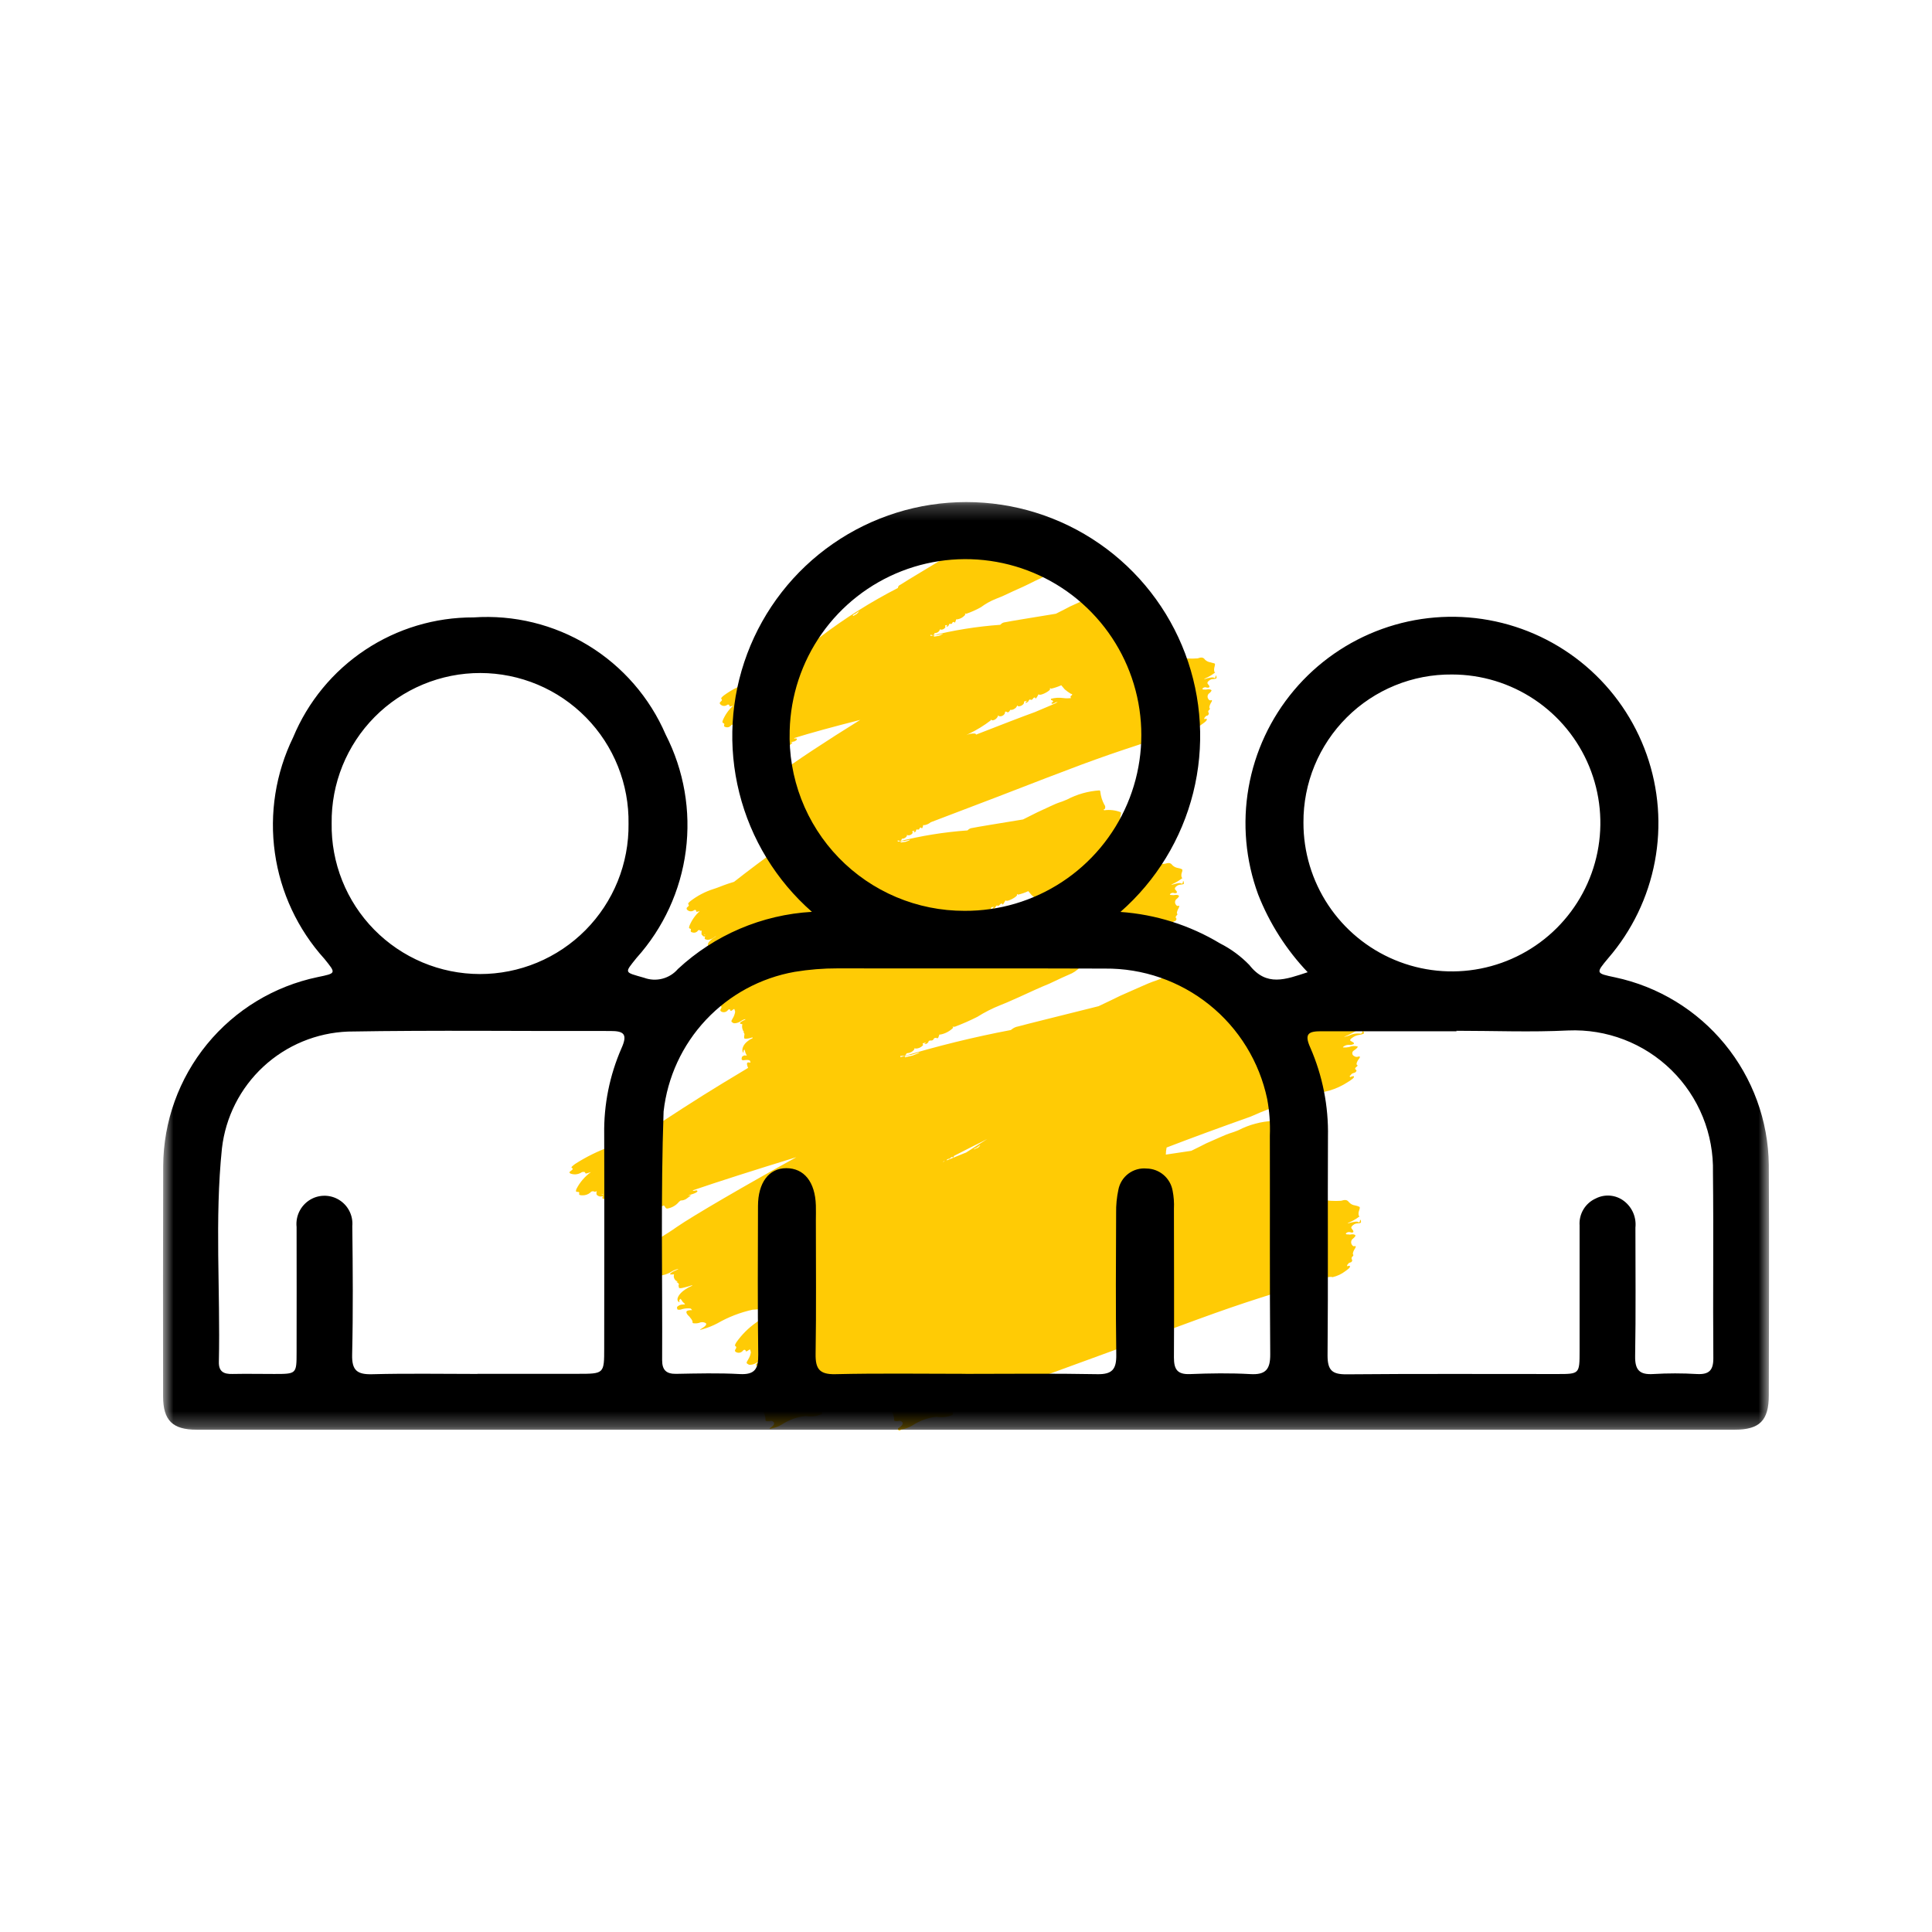 <svg width="128" height="128" viewBox="0 0 128 128" fill="none" xmlns="http://www.w3.org/2000/svg">
<path d="M59.5 94.631L59.64 94.533C59.816 94.406 59.833 94.286 59.781 94.222C59.748 94.181 59.704 94.153 59.653 94.14C59.602 94.127 59.549 94.131 59.5 94.151C59.346 94.164 59.281 94.151 59.252 94.122C59.223 94.093 59.223 94.087 59.238 94.031C59.231 93.889 59.197 93.751 59.138 93.622C59.04 93.429 58.999 93.247 59.076 93.191C59.127 93.176 59.18 93.176 59.231 93.191H59.295L59.252 93.064C59.196 93 59.035 93.008 58.88 93.021C58.782 93.035 58.717 93.021 58.686 92.993C58.655 92.963 58.657 92.958 58.673 92.902C58.65 92.811 58.687 92.782 58.722 92.761C58.791 92.705 58.828 92.684 58.891 92.689L59.018 92.703C59.054 92.682 59.016 92.647 58.995 92.612C58.95 92.534 58.922 92.448 58.91 92.359C58.892 92.333 58.886 92.3 58.889 92.269L58.854 92.297C58.841 92.308 58.829 92.321 58.822 92.335C58.814 92.35 58.811 92.366 58.81 92.382C58.797 92.438 58.826 92.473 58.79 92.502C58.627 92.297 58.818 91.904 59.135 91.67L59.276 91.572L59.429 91.491C58.788 91.722 58.27 91.907 57.922 92.023C55.181 92.989 54.483 93.228 54.342 93.328L54.42 93.427C54.448 93.461 54.467 93.502 54.472 93.546C54.478 93.59 54.47 93.634 54.45 93.674L54.412 93.703C54.086 93.832 53.731 93.869 53.385 93.809C52.811 93.873 52.261 94.072 51.779 94.388C51.58 94.507 51.362 94.59 51.136 94.635C51.045 94.656 51.01 94.678 50.981 94.635L51.121 94.537C51.296 94.409 51.314 94.29 51.262 94.226C51.23 94.185 51.186 94.156 51.136 94.143C51.086 94.13 51.034 94.134 50.987 94.155C50.825 94.168 50.761 94.155 50.732 94.126C50.703 94.097 50.709 94.091 50.717 94.035C50.71 93.893 50.676 93.754 50.617 93.626C50.519 93.433 50.484 93.251 50.555 93.195C50.608 93.18 50.664 93.18 50.717 93.195H50.774L50.732 93.068C50.676 93.004 50.521 93.012 50.359 93.025C50.261 93.039 50.197 93.025 50.176 92.996C50.155 92.967 50.146 92.962 50.154 92.906C50.13 92.815 50.168 92.786 50.203 92.765C50.224 92.741 50.25 92.722 50.28 92.71C50.309 92.698 50.34 92.692 50.372 92.693L50.498 92.707C50.535 92.686 50.497 92.651 50.476 92.616C50.434 92.537 50.405 92.451 50.391 92.363C50.373 92.336 50.366 92.304 50.37 92.272L50.334 92.301C50.322 92.311 50.31 92.324 50.302 92.339C50.295 92.354 50.291 92.37 50.291 92.386C50.291 92.442 50.315 92.477 50.27 92.506C50.116 92.301 50.299 91.907 50.615 91.674L50.757 91.576L50.94 91.477V91.448L50.7 91.504C50.507 91.539 50.413 91.56 50.363 91.491C50.366 91.441 50.361 91.39 50.348 91.342C50.366 91.309 50.376 91.273 50.376 91.236C50.376 91.198 50.366 91.162 50.348 91.13L50.291 91.058L50.348 91.016C50.307 90.995 50.275 90.96 50.257 90.917C50.206 90.779 50.199 90.628 50.24 90.487C50.227 90.487 50.241 90.487 50.219 90.487C50.156 90.487 50.094 90.473 50.072 90.436C50.077 90.413 50.087 90.392 50.101 90.372C50.114 90.353 50.13 90.337 50.15 90.325C50.243 90.266 50.343 90.216 50.446 90.176C50.448 90.165 50.452 90.155 50.459 90.147C50.418 90.126 50.267 90.197 50.087 90.309C49.95 90.392 49.79 90.431 49.629 90.421C49.425 90.309 49.424 90.309 49.565 90.076C49.659 89.93 49.721 89.767 49.748 89.597C49.713 89.477 49.701 89.413 49.701 89.413C49.66 89.392 49.639 89.427 49.546 89.485C49.454 89.543 49.453 89.541 49.42 89.52C49.414 89.517 49.409 89.513 49.405 89.509C49.401 89.504 49.398 89.499 49.396 89.493C49.394 89.487 49.393 89.48 49.394 89.474C49.394 89.467 49.396 89.461 49.399 89.456L49.356 89.435C49.316 89.413 49.252 89.435 49.203 89.506C49.151 89.565 49.078 89.605 49 89.619C48.922 89.633 48.842 89.62 48.772 89.583C48.754 89.578 48.738 89.567 48.724 89.554C48.711 89.54 48.701 89.523 48.696 89.505C48.691 89.487 48.692 89.467 48.696 89.449C48.701 89.431 48.712 89.414 48.724 89.4C48.773 89.323 48.815 89.245 48.738 89.195C48.66 89.145 48.7 89.076 48.792 88.921C49.144 88.424 49.579 87.989 50.076 87.637C50.159 87.581 50.45 87.377 50.676 87.186C51.189 86.784 52.453 85.954 53.916 85.039C51.986 85.782 51.382 86.02 51.234 86.114L51.366 86.186C51.388 86.193 51.408 86.205 51.424 86.222C51.44 86.238 51.453 86.258 51.46 86.28C51.467 86.301 51.47 86.325 51.468 86.347C51.465 86.37 51.456 86.392 51.443 86.412L51.396 86.433C50.911 86.639 50.392 86.754 49.865 86.771C49.046 86.95 48.26 87.254 47.533 87.672C47.238 87.828 46.928 87.954 46.607 88.047C46.545 88.07 46.481 88.089 46.415 88.103C46.402 88.103 46.393 88.103 46.377 88.089L46.572 87.962C46.819 87.807 46.826 87.693 46.734 87.645C46.668 87.613 46.596 87.597 46.523 87.597C46.449 87.597 46.377 87.613 46.311 87.645C46.186 87.68 46.054 87.687 45.925 87.666C45.883 87.645 45.882 87.645 45.882 87.581C45.882 87.469 45.763 87.342 45.68 87.236C45.502 87.081 45.419 86.919 45.518 86.85C45.593 86.815 45.675 86.798 45.757 86.8H45.855L45.765 86.693C45.571 86.668 45.374 86.683 45.186 86.736C45.097 86.774 44.998 86.784 44.903 86.765C44.863 86.736 44.864 86.736 44.864 86.68C44.827 86.595 44.876 86.568 44.926 86.531C44.996 86.479 45.078 86.445 45.165 86.433L45.359 86.419C45.408 86.39 45.358 86.363 45.316 86.334C45.245 86.277 45.187 86.204 45.146 86.122C45.132 86.115 45.122 86.104 45.114 86.09C45.107 86.076 45.105 86.06 45.107 86.045L45.058 86.079C45.043 86.089 45.03 86.101 45.02 86.116C45.01 86.131 45.004 86.147 45.001 86.164C45.001 86.215 45.042 86.242 45.001 86.276C44.733 86.128 44.953 85.72 45.397 85.431L45.591 85.311L45.859 85.178C45.857 85.168 45.857 85.159 45.859 85.149L45.506 85.255C45.217 85.332 45.075 85.375 44.982 85.327C44.984 85.277 44.972 85.228 44.947 85.186C44.958 85.171 44.966 85.154 44.971 85.136C44.976 85.118 44.976 85.1 44.973 85.081C44.97 85.063 44.963 85.046 44.952 85.03C44.941 85.015 44.927 85.002 44.911 84.993L44.818 84.942L44.903 84.892C44.844 84.888 44.788 84.86 44.749 84.815C44.7 84.765 44.665 84.703 44.649 84.635C44.632 84.567 44.635 84.496 44.656 84.429C44.643 84.429 44.657 84.429 44.628 84.429C44.549 84.444 44.468 84.444 44.389 84.429C44.389 84.429 44.388 84.373 44.494 84.302C44.6 84.23 44.741 84.182 44.916 84.097C44.923 84.087 44.932 84.077 44.941 84.068C44.749 84.112 44.567 84.191 44.404 84.302C44.196 84.413 43.969 84.486 43.734 84.514C43.402 84.464 43.402 84.464 43.587 84.211C43.691 84.069 43.76 83.905 43.789 83.732C43.719 83.626 43.683 83.578 43.683 83.578C43.62 83.564 43.585 83.599 43.457 83.676C43.33 83.753 43.338 83.748 43.265 83.732C43.265 83.732 43.202 83.732 43.235 83.682H43.165C43.123 83.676 43.081 83.682 43.042 83.699C43.004 83.717 42.971 83.745 42.948 83.78C42.859 83.852 42.755 83.904 42.645 83.933C42.534 83.962 42.42 83.968 42.307 83.95C42.182 83.921 42.145 83.873 42.207 83.796C42.269 83.719 42.327 83.62 42.192 83.603C42.057 83.585 42.123 83.496 42.241 83.329C42.742 82.752 43.328 82.255 43.979 81.856C44.105 81.778 44.513 81.524 44.824 81.3C45.903 80.553 49.483 78.474 52.761 76.667C50.025 77.506 47.536 78.302 45.893 78.865L45.936 78.894H46.006C46.055 78.874 46.108 78.864 46.161 78.865C46.161 78.865 46.215 78.9 46.208 78.929C46.187 78.993 46.015 79.078 45.778 79.141C45.711 79.162 45.647 79.191 45.586 79.226L45.802 79.184L45.456 79.437C45.348 79.503 45.222 79.537 45.096 79.535L44.988 79.62C44.791 79.863 44.51 80.024 44.2 80.072C44.129 80.072 44.08 80.008 44.038 79.918C44.015 79.896 44.002 79.888 43.983 79.867C43.812 79.94 43.627 79.976 43.44 79.974C43.01 80.046 42.588 80.166 42.185 80.332C41.536 80.614 41.127 80.719 40.972 80.657C40.924 80.628 40.972 80.537 41.065 80.404C41.105 80.249 41.155 80.151 40.993 80.08C40.945 80.058 40.792 80.045 40.686 80.002L40.531 79.925C40.165 79.755 40.26 79.63 40.746 79.269L41.101 79.076H41.046C40.96 79.121 40.877 79.172 40.799 79.23C40.623 79.33 40.432 79.399 40.233 79.435C39.882 79.435 39.882 79.435 39.938 79.242C39.888 79.265 39.835 79.275 39.781 79.273C39.727 79.271 39.673 79.255 39.627 79.228C39.578 79.199 39.529 79.172 39.521 79.116C39.509 79.048 39.514 78.978 39.536 78.912C39.498 78.942 39.452 78.957 39.404 78.954C39.404 78.954 39.332 78.954 39.347 78.925H39.276C39.242 78.924 39.209 78.932 39.18 78.948C39.15 78.964 39.124 78.987 39.106 79.016C38.951 79.145 38.751 79.208 38.55 79.192C38.409 79.192 38.348 79.149 38.367 79.093C38.386 79.037 38.408 78.966 38.267 78.966C38.126 78.966 38.148 78.902 38.19 78.773C38.417 78.327 38.748 77.942 39.155 77.651C39.101 77.674 39.045 77.693 38.987 77.707C38.831 77.757 38.83 77.757 38.782 77.728C38.782 77.728 38.734 77.707 38.782 77.672L38.725 77.651C38.682 77.638 38.636 77.637 38.592 77.647C38.547 77.657 38.507 77.677 38.473 77.707C38.371 77.761 38.261 77.793 38.147 77.802C38.032 77.81 37.917 77.795 37.809 77.757C37.703 77.707 37.703 77.651 37.809 77.582C37.915 77.512 38.002 77.433 37.901 77.389C37.801 77.344 37.901 77.269 38.094 77.12C38.83 76.647 39.619 76.258 40.443 75.962C40.591 75.919 41.091 75.736 41.493 75.576C41.748 75.47 42.112 75.342 42.55 75.19C44.236 74.055 46.315 72.715 47.872 71.771C48.452 71.418 49.031 71.072 49.565 70.75C49.488 70.588 49.46 70.439 49.524 70.397C49.572 70.382 49.622 70.382 49.671 70.397H49.727L49.686 70.277C49.638 70.213 49.482 70.221 49.331 70.234C49.241 70.255 49.185 70.248 49.156 70.213C49.127 70.178 49.128 70.184 49.136 70.128C49.143 70.072 49.148 70.016 49.183 69.995C49.217 69.974 49.281 69.918 49.337 69.924L49.46 69.937C49.489 69.916 49.458 69.887 49.435 69.852C49.398 69.778 49.371 69.699 49.352 69.618C49.334 69.594 49.327 69.564 49.33 69.534L49.296 69.555C49.276 69.576 49.262 69.603 49.258 69.632C49.258 69.696 49.272 69.717 49.245 69.744C49.088 69.561 49.245 69.188 49.546 68.972L49.678 68.873L49.858 68.783V68.729L49.631 68.792C49.448 68.821 49.355 68.843 49.3 68.779C49.306 68.732 49.306 68.685 49.3 68.638C49.315 68.608 49.322 68.575 49.322 68.541C49.322 68.508 49.315 68.475 49.3 68.445L49.251 68.389L49.3 68.346C49.279 68.341 49.261 68.329 49.247 68.313C49.233 68.297 49.224 68.277 49.222 68.256C49.162 68.13 49.148 67.988 49.184 67.854H49.164C49.112 67.853 49.062 67.836 49.022 67.804C49.032 67.761 49.058 67.723 49.094 67.698C49.182 67.645 49.275 67.598 49.369 67.557C49.385 67.535 49.384 67.528 49.384 67.528C49.348 67.507 49.205 67.57 49.037 67.682C48.91 67.761 48.763 67.8 48.613 67.794C48.42 67.688 48.42 67.688 48.544 67.47C48.628 67.335 48.684 67.184 48.706 67.026C48.669 66.914 48.658 66.856 48.658 66.856C48.616 66.835 48.594 66.87 48.517 66.927C48.44 66.985 48.431 66.978 48.391 66.956C48.386 66.953 48.384 66.949 48.381 66.944C48.379 66.939 48.378 66.934 48.378 66.928C48.378 66.923 48.379 66.918 48.381 66.913C48.384 66.908 48.386 66.904 48.391 66.9L48.344 66.879C48.307 66.858 48.243 66.879 48.202 66.951C48.153 67.005 48.086 67.041 48.014 67.055C47.941 67.069 47.867 67.06 47.801 67.028C47.724 66.985 47.7 66.929 47.744 66.858C47.789 66.787 47.837 66.709 47.759 66.665C47.682 66.621 47.723 66.553 47.808 66.404C48.13 65.938 48.528 65.528 48.985 65.192C49.07 65.136 49.338 64.939 49.541 64.761C50.269 64.182 52.616 62.638 54.78 61.308C53.025 61.752 51.451 62.188 50.395 62.507L50.425 62.541H50.459C50.492 62.535 50.526 62.535 50.559 62.541C50.574 62.563 50.585 62.587 50.589 62.613C50.568 62.677 50.455 62.74 50.306 62.761C50.263 62.776 50.222 62.795 50.182 62.818H50.314L50.089 63.011C50.057 63.035 50.018 63.053 49.978 63.063C49.938 63.073 49.898 63.074 49.858 63.066L49.78 63.123C49.57 63.383 49.393 63.489 49.264 63.46C49.221 63.447 49.192 63.383 49.179 63.285C49.163 63.263 49.158 63.25 49.143 63.229C49.037 63.276 48.918 63.287 48.806 63.258C48.532 63.271 48.262 63.331 48.008 63.433C47.585 63.626 47.33 63.673 47.235 63.574C47.206 63.545 47.235 63.462 47.312 63.341C47.347 63.192 47.382 63.107 47.297 63.009C47.229 62.975 47.164 62.935 47.103 62.889L47.018 62.798C46.808 62.58 46.873 62.46 47.213 62.178L47.437 62.038H47.407C47.358 62.067 47.301 62.109 47.239 62.15C47.132 62.222 47.008 62.263 46.879 62.269C46.661 62.219 46.661 62.219 46.717 62.036C46.618 62.065 46.59 62.036 46.532 61.964C46.512 61.952 46.497 61.934 46.487 61.913C46.477 61.892 46.474 61.868 46.477 61.845C46.472 61.776 46.479 61.706 46.498 61.64C46.489 61.654 46.476 61.664 46.46 61.669C46.445 61.674 46.429 61.674 46.413 61.669C46.413 61.669 46.372 61.655 46.377 61.634L46.336 61.621C46.312 61.614 46.288 61.617 46.266 61.629C46.245 61.641 46.228 61.661 46.221 61.684C46.178 61.733 46.122 61.768 46.059 61.784C45.996 61.8 45.93 61.797 45.868 61.775C45.785 61.754 45.749 61.719 45.763 61.655C45.776 61.592 45.799 61.536 45.714 61.522C45.629 61.509 45.645 61.437 45.68 61.329C45.832 60.96 46.065 60.63 46.362 60.364L46.257 60.393C46.158 60.414 46.157 60.414 46.13 60.393C46.127 60.389 46.125 60.385 46.123 60.38C46.121 60.375 46.119 60.37 46.119 60.365C46.119 60.36 46.121 60.354 46.123 60.35C46.125 60.345 46.127 60.34 46.13 60.337L46.102 60.302C46.073 60.273 46.01 60.273 45.94 60.331C45.876 60.368 45.801 60.384 45.727 60.375C45.653 60.366 45.584 60.333 45.531 60.281C45.517 60.27 45.506 60.255 45.499 60.238C45.492 60.222 45.488 60.204 45.489 60.186C45.491 60.168 45.497 60.15 45.506 60.135C45.516 60.12 45.529 60.107 45.544 60.097C45.608 60.047 45.672 59.991 45.616 59.928C45.56 59.864 45.616 59.808 45.75 59.694C46.209 59.341 46.726 59.071 47.279 58.897C47.371 58.868 47.695 58.756 47.95 58.65C48.118 58.586 48.35 58.509 48.632 58.424C49.576 57.684 50.699 56.837 51.645 56.167C51.623 56.117 51.596 56.034 51.575 55.974C51.557 55.95 51.549 55.919 51.552 55.889L51.517 55.918C51.495 55.938 51.483 55.966 51.481 55.995C51.481 56.045 51.502 56.08 51.466 56.107C51.311 55.924 51.481 55.544 51.784 55.335L51.903 55.237L52.08 55.146V55.117L51.863 55.173C51.67 55.208 51.582 55.229 51.539 55.159C51.537 55.114 51.528 55.07 51.517 55.026C51.535 54.998 51.547 54.964 51.547 54.93C51.547 54.895 51.535 54.862 51.517 54.833L51.469 54.762L51.517 54.733C51.497 54.724 51.479 54.71 51.466 54.693C51.452 54.676 51.443 54.656 51.439 54.634C51.388 54.512 51.379 54.377 51.411 54.248C51.395 54.248 51.411 54.248 51.39 54.235C51.34 54.236 51.29 54.221 51.249 54.192C51.251 54.171 51.259 54.151 51.271 54.134C51.283 54.117 51.3 54.103 51.319 54.094C51.403 54.029 51.498 53.978 51.599 53.945C51.596 53.936 51.596 53.926 51.599 53.916C51.565 53.895 51.417 53.966 51.249 54.071C51.123 54.152 50.975 54.194 50.825 54.19C50.632 54.084 50.631 54.084 50.762 53.866C50.841 53.726 50.894 53.573 50.917 53.414C50.888 53.302 50.868 53.244 50.868 53.244C50.831 53.223 50.812 53.258 50.727 53.316C50.642 53.374 50.643 53.366 50.608 53.345C50.602 53.343 50.598 53.34 50.595 53.335C50.591 53.331 50.588 53.326 50.587 53.32C50.586 53.315 50.586 53.309 50.587 53.304C50.589 53.298 50.591 53.293 50.595 53.289L50.551 53.267C50.511 53.246 50.46 53.267 50.404 53.339C50.355 53.395 50.29 53.433 50.218 53.447C50.145 53.461 50.069 53.45 50.003 53.416C49.925 53.374 49.904 53.318 49.948 53.246C49.992 53.175 50.038 53.098 49.961 53.053C49.884 53.009 49.927 52.941 50.01 52.793C50.335 52.328 50.732 51.919 51.187 51.58C51.272 51.53 51.539 51.333 51.765 51.158C52.476 50.578 54.831 49.034 56.989 47.696C55.233 48.14 53.662 48.571 52.606 48.901L52.634 48.93H52.67C52.703 48.922 52.737 48.922 52.77 48.93C52.779 48.939 52.786 48.95 52.791 48.963C52.796 48.975 52.799 48.988 52.798 49.001C52.764 49.042 52.723 49.075 52.676 49.1C52.629 49.124 52.576 49.138 52.523 49.142C52.474 49.153 52.428 49.174 52.389 49.206L52.523 49.192L52.297 49.397C52.263 49.42 52.226 49.435 52.186 49.443C52.146 49.45 52.105 49.449 52.065 49.439C52.044 49.465 52.02 49.489 51.993 49.511C51.775 49.764 51.608 49.878 51.473 49.843C51.431 49.829 51.417 49.766 51.388 49.667C51.388 49.657 51.384 49.647 51.379 49.639C51.374 49.63 51.367 49.623 51.358 49.617C51.248 49.662 51.127 49.669 51.013 49.638C50.743 49.656 50.477 49.714 50.223 49.808C49.798 50.001 49.541 50.055 49.452 49.963C49.417 49.928 49.452 49.843 49.524 49.723C49.595 49.603 49.599 49.49 49.507 49.399C49.478 49.364 49.382 49.328 49.324 49.272L49.232 49.181C49.021 48.963 49.092 48.843 49.424 48.561L49.656 48.42H49.62C49.563 48.454 49.509 48.491 49.458 48.532C49.352 48.61 49.223 48.652 49.092 48.652C48.882 48.596 48.882 48.596 48.93 48.426C48.896 48.441 48.858 48.443 48.822 48.431C48.787 48.419 48.756 48.395 48.738 48.362C48.709 48.328 48.673 48.298 48.681 48.243C48.678 48.174 48.685 48.105 48.702 48.038C48.691 48.049 48.679 48.057 48.664 48.062C48.65 48.067 48.633 48.069 48.617 48.067C48.617 48.067 48.577 48.053 48.583 48.017H48.54C48.517 48.01 48.493 48.012 48.472 48.023C48.451 48.033 48.435 48.051 48.427 48.073C48.385 48.123 48.328 48.159 48.264 48.177C48.201 48.194 48.134 48.192 48.072 48.171C47.989 48.15 47.953 48.107 47.974 48.051C47.995 47.995 48.004 47.94 47.927 47.91C47.85 47.882 47.849 47.833 47.889 47.718C48.045 47.35 48.279 47.021 48.574 46.752C48.545 46.752 48.517 46.773 48.459 46.787C48.36 46.816 48.361 46.816 48.334 46.787C48.33 46.784 48.327 46.779 48.325 46.774C48.323 46.77 48.321 46.764 48.321 46.759C48.321 46.754 48.323 46.748 48.325 46.744C48.327 46.739 48.33 46.734 48.334 46.731L48.298 46.702C48.27 46.667 48.206 46.667 48.144 46.723C48.08 46.761 48.005 46.776 47.931 46.767C47.857 46.758 47.788 46.725 47.735 46.673C47.72 46.664 47.708 46.651 47.699 46.636C47.69 46.62 47.686 46.603 47.686 46.585C47.686 46.568 47.69 46.55 47.699 46.535C47.708 46.519 47.72 46.507 47.735 46.497C47.798 46.441 47.868 46.386 47.806 46.322C47.745 46.258 47.807 46.202 47.94 46.088C48.404 45.741 48.92 45.47 49.469 45.285C49.699 45.22 49.925 45.142 50.146 45.051C50.367 44.962 50.595 44.884 50.825 44.818C51.946 43.938 53.334 42.907 54.35 42.196C55.965 40.965 57.685 39.879 59.493 38.953V38.919C59.501 38.878 59.52 38.841 59.547 38.81C59.575 38.779 59.609 38.756 59.647 38.743C59.945 38.538 62.544 36.994 63.386 36.467C63.894 36.193 64.388 35.917 64.492 35.888C64.659 35.825 64.821 35.752 64.979 35.669C65.532 35.333 66.147 35.112 66.789 35.021C66.806 35.023 66.823 35.029 66.838 35.039C66.852 35.048 66.865 35.062 66.873 35.077C67.003 35.309 67.179 35.513 67.39 35.675C67.433 35.694 67.468 35.726 67.49 35.767C67.512 35.808 67.518 35.855 67.511 35.901L67.454 35.915C67.454 35.949 67.525 36 67.703 36.042C67.998 36.127 68.223 36.31 68.159 36.515C68.144 36.571 68.138 36.6 68.221 36.621L68.35 36.656C68.395 36.642 68.442 36.642 68.487 36.656C68.524 36.669 68.572 36.685 68.566 36.712C68.626 36.855 68.712 36.986 68.819 37.098C68.895 37.228 69.017 37.325 69.16 37.372L69.245 37.401C69.293 37.38 69.293 37.38 69.335 37.401C69.362 37.41 69.386 37.425 69.405 37.446C69.424 37.467 69.436 37.493 69.441 37.521C69.441 37.55 69.464 37.619 69.441 37.675L69.428 37.731L69.364 37.752H69.471C69.514 37.766 69.513 37.766 69.499 37.795C69.396 37.993 69.236 38.158 69.041 38.268C68.823 38.366 68.393 38.571 68.076 38.733C67.76 38.895 67.152 39.148 66.779 39.332C66.518 39.461 66.249 39.576 65.976 39.677C65.622 39.819 65.288 40.005 64.983 40.233C64.674 40.405 64.351 40.55 64.017 40.664L63.932 40.642L63.955 40.72C63.888 40.806 63.804 40.879 63.708 40.933C63.612 40.988 63.506 41.023 63.397 41.036L63.358 41.023L63.314 41.142C63.293 41.198 63.285 41.254 63.237 41.248L63.209 41.206C63.16 41.206 63.101 41.206 63.094 41.27C63.087 41.293 63.071 41.312 63.05 41.324C63.029 41.336 63.006 41.339 62.982 41.334C62.897 41.32 62.881 41.334 62.867 41.405L62.852 41.426C62.852 41.461 62.796 41.476 62.79 41.511H62.69L62.767 41.413H62.72C62.664 41.434 62.628 41.413 62.613 41.455L62.636 41.553C62.605 41.611 62.556 41.657 62.498 41.686C62.44 41.715 62.373 41.725 62.309 41.716L62.275 41.681L62.247 41.766C62.218 41.818 62.175 41.861 62.125 41.892C62.074 41.923 62.016 41.94 61.957 41.942C61.922 41.928 61.908 41.955 61.895 42.013C61.891 42.026 61.887 42.037 61.88 42.048C61.872 42.058 61.86 42.067 61.849 42.074C61.838 42.08 61.826 42.084 61.813 42.086C61.801 42.088 61.788 42.088 61.776 42.084L61.74 42.071C61.69 42.071 61.656 42.05 61.633 42.071L61.655 42.135C63.167 41.754 64.711 41.506 66.266 41.395L66.302 41.366C66.376 41.283 66.48 41.233 66.591 41.225C66.878 41.162 68.494 40.901 69.954 40.662C70.34 40.469 70.657 40.308 70.889 40.183C71.524 39.893 72.157 39.604 72.278 39.563C72.481 39.505 72.68 39.432 72.872 39.345C73.537 38.992 74.27 38.786 75.021 38.739C75.058 38.76 75.057 38.76 75.068 38.816C75.097 39.117 75.188 39.407 75.338 39.669C75.373 39.713 75.394 39.766 75.398 39.821C75.402 39.877 75.39 39.932 75.361 39.98L75.304 39.994C75.289 40.007 75.304 40.036 75.325 40.05C75.694 40.007 76.07 40.053 76.418 40.183C76.447 40.212 76.447 40.212 76.447 40.268C76.369 40.56 76.355 40.865 76.405 41.164C76.425 41.215 76.428 41.271 76.415 41.324C76.401 41.377 76.37 41.424 76.328 41.459H76.264C76.229 41.494 76.263 41.586 76.377 41.706C76.438 41.762 76.485 41.831 76.514 41.908C76.544 41.985 76.554 42.068 76.546 42.15C76.56 42.15 76.569 42.15 76.584 42.164C76.6 42.177 76.641 42.241 76.641 42.333C76.612 42.376 76.612 42.467 76.569 42.538L76.528 42.609L76.463 42.631H76.563C76.606 42.652 76.605 42.652 76.586 42.681L76.563 42.702C76.579 42.709 76.586 42.716 76.586 42.723C76.621 42.758 76.647 42.779 76.614 42.814C76.563 42.959 76.537 43.112 76.537 43.266C77.052 43.334 77.562 43.431 78.066 43.555C78.487 43.63 78.916 43.652 79.342 43.619C79.589 43.534 79.702 43.548 79.808 43.669L79.834 43.704C79.932 43.8 80.06 43.862 80.196 43.88C80.337 43.93 80.458 43.936 80.485 43.971C80.512 44.005 80.486 44.111 80.449 44.245C80.431 44.328 80.431 44.414 80.449 44.498L80.505 44.553L80.436 44.609C80.247 44.747 80.043 44.862 79.829 44.955L79.766 45.005L79.978 44.941C80.194 44.886 80.38 44.851 80.428 44.907C80.431 44.911 80.435 44.914 80.439 44.916C80.444 44.919 80.451 44.92 80.456 44.92C80.462 44.92 80.467 44.919 80.471 44.916C80.476 44.914 80.479 44.911 80.483 44.907C80.517 44.893 80.553 44.864 80.524 44.83C80.561 44.808 80.523 44.779 80.566 44.752L80.588 44.787V44.837C80.601 44.854 80.606 44.875 80.603 44.896C80.601 44.917 80.591 44.936 80.575 44.949C80.546 44.978 80.481 44.97 80.381 44.992C80.28 44.987 80.183 45.023 80.108 45.09C79.999 45.167 79.967 45.245 80.015 45.303L80.093 45.401C80.141 45.465 80.135 45.513 80.108 45.542C80.059 45.565 80.003 45.57 79.951 45.555C79.913 45.538 79.871 45.531 79.829 45.534C79.787 45.538 79.746 45.553 79.712 45.577C79.683 45.606 79.649 45.627 79.674 45.661C79.699 45.696 79.788 45.675 79.908 45.683C80.091 45.654 80.204 45.669 80.262 45.725C80.283 45.76 80.212 45.866 80.083 45.959C80.036 46.006 80.01 46.068 80.006 46.134C80.002 46.2 80.021 46.266 80.062 46.318C80.111 46.382 80.139 46.416 80.232 46.395C80.235 46.391 80.24 46.387 80.245 46.385C80.25 46.382 80.255 46.381 80.26 46.381C80.266 46.381 80.27 46.382 80.275 46.385C80.28 46.387 80.285 46.391 80.289 46.395C80.317 46.424 80.273 46.507 80.204 46.608C80.126 46.762 80.111 46.876 80.134 46.91L80.16 46.94C80.157 46.971 80.146 47 80.126 47.024C80.109 47.032 80.092 47.043 80.079 47.058C80.067 47.072 80.058 47.089 80.053 47.108C80.048 47.126 80.046 47.146 80.049 47.165C80.052 47.184 80.059 47.202 80.07 47.218C80.118 47.273 80.071 47.351 80.015 47.401C79.974 47.41 79.933 47.424 79.895 47.443C79.86 47.472 79.818 47.55 79.789 47.571C79.784 47.6 79.789 47.63 79.804 47.656L79.838 47.635C79.867 47.621 79.901 47.617 79.932 47.621L79.953 47.65C79.976 47.735 79.846 47.833 79.676 47.953C79.444 48.136 79.177 48.268 78.89 48.339C78.664 48.254 78.043 48.467 75.561 49.304C72.394 50.341 71.358 50.756 65.987 52.829C64.536 53.38 62.991 53.972 61.659 54.478C61.534 54.585 61.38 54.653 61.216 54.671L61.167 54.657L61.139 54.769C61.117 54.825 61.111 54.889 61.061 54.876L61.033 54.833C60.977 54.82 60.926 54.833 60.92 54.897C60.913 54.92 60.898 54.94 60.877 54.952C60.855 54.963 60.83 54.967 60.807 54.961C60.706 54.939 60.706 54.961 60.686 55.024V55.059C60.686 55.088 60.633 55.102 60.626 55.13H60.524L60.603 55.024L60.554 55.045C60.498 55.059 60.462 55.045 60.441 55.08L60.471 55.179C60.439 55.236 60.389 55.283 60.33 55.312C60.27 55.341 60.203 55.351 60.138 55.341L60.096 55.298L60.083 55.383C60.054 55.435 60.012 55.479 59.962 55.511C59.912 55.543 59.854 55.562 59.794 55.567C59.744 55.553 59.744 55.58 59.723 55.644C59.719 55.655 59.714 55.666 59.706 55.675C59.698 55.684 59.69 55.691 59.679 55.697C59.669 55.702 59.656 55.705 59.644 55.706C59.632 55.706 59.621 55.704 59.61 55.7H59.574C59.524 55.686 59.474 55.671 59.468 55.7L59.489 55.764C61 55.377 62.544 55.127 64.1 55.017L64.129 54.988C64.208 54.91 64.313 54.862 64.424 54.854C64.706 54.791 66.327 54.53 67.778 54.291C68.164 54.098 68.491 53.932 68.723 53.818C69.358 53.522 69.993 53.225 70.114 53.19C70.236 53.156 70.5 53.057 70.693 52.972C71.359 52.621 72.09 52.414 72.842 52.366C72.882 52.38 72.883 52.38 72.898 52.443C72.929 52.744 73.017 53.036 73.159 53.302C73.196 53.343 73.219 53.394 73.225 53.449C73.23 53.504 73.218 53.559 73.189 53.605L73.125 53.619C73.125 53.619 73.124 53.654 73.153 53.683C73.522 53.632 73.899 53.675 74.246 53.81C74.275 53.839 74.275 53.839 74.267 53.901C74.193 54.191 74.18 54.493 74.228 54.789C74.249 54.839 74.254 54.895 74.241 54.948C74.228 55.002 74.198 55.049 74.156 55.084H74.094C74.057 55.105 74.093 55.196 74.205 55.324C74.263 55.379 74.309 55.447 74.339 55.523C74.368 55.598 74.38 55.679 74.375 55.76C74.388 55.762 74.401 55.767 74.412 55.773C74.447 55.794 74.469 55.858 74.461 55.949C74.445 56.016 74.422 56.08 74.392 56.142L74.348 56.227L74.292 56.24H74.394C74.434 56.262 74.434 56.262 74.407 56.296C74.38 56.331 74.407 56.31 74.394 56.318L74.414 56.339C74.443 56.368 74.475 56.403 74.442 56.43C74.39 56.575 74.362 56.727 74.358 56.881C74.937 56.972 75.541 57.074 75.902 57.171C76.32 57.248 76.747 57.267 77.17 57.227C77.425 57.15 77.537 57.163 77.644 57.283L77.664 57.312C77.762 57.413 77.891 57.481 78.03 57.505C78.128 57.519 78.222 57.547 78.311 57.59C78.367 57.654 78.325 57.731 78.283 57.864C78.262 57.945 78.262 58.03 78.283 58.111L78.332 58.182L78.269 58.225C78.082 58.366 77.877 58.484 77.662 58.578L77.595 58.628L77.811 58.572C78.029 58.509 78.214 58.474 78.262 58.538C78.27 58.544 78.28 58.548 78.29 58.548C78.3 58.548 78.311 58.544 78.319 58.538C78.355 58.509 78.381 58.482 78.358 58.461C78.387 58.431 78.357 58.397 78.394 58.376L78.424 58.404V58.468C78.43 58.476 78.434 58.485 78.437 58.495C78.44 58.504 78.44 58.514 78.439 58.524C78.438 58.534 78.435 58.544 78.43 58.552C78.425 58.561 78.419 58.569 78.411 58.574C78.351 58.591 78.288 58.603 78.226 58.609C78.123 58.611 78.024 58.648 77.945 58.715C77.847 58.787 77.812 58.864 77.86 58.933L77.938 59.024C77.986 59.08 77.98 59.144 77.953 59.157C77.904 59.18 77.848 59.185 77.796 59.171C77.757 59.154 77.714 59.148 77.672 59.153C77.63 59.158 77.591 59.174 77.557 59.2C77.522 59.229 77.496 59.25 77.517 59.277C77.538 59.304 77.637 59.291 77.757 59.306C77.932 59.271 78.051 59.285 78.109 59.349C78.13 59.377 78.061 59.482 77.926 59.582C77.881 59.63 77.854 59.693 77.851 59.759C77.848 59.825 77.869 59.889 77.909 59.941C77.958 60.005 77.988 60.032 78.081 60.018C78.11 59.989 78.136 60.018 78.136 60.018C78.136 60.018 78.12 60.124 78.051 60.231C77.974 60.393 77.958 60.505 77.981 60.526L78.011 60.561C78.006 60.591 77.99 60.618 77.968 60.638C77.904 60.688 77.863 60.771 77.921 60.831C77.979 60.891 77.92 60.972 77.864 61.024C77.82 61.03 77.777 61.045 77.738 61.067C77.709 61.096 77.667 61.173 77.632 61.194C77.628 61.226 77.635 61.258 77.653 61.285L77.691 61.256C77.717 61.238 77.749 61.23 77.781 61.234L77.802 61.269C77.825 61.354 77.691 61.453 77.529 61.572C77.295 61.755 77.026 61.886 76.739 61.959C76.505 61.868 75.892 62.078 73.402 62.924C72.668 63.163 72.051 63.368 71.471 63.572C71.512 63.589 71.55 63.616 71.579 63.65C71.564 63.684 71.615 63.74 71.6 63.812L71.579 63.868L71.494 63.902L71.643 63.868C71.72 63.868 71.719 63.868 71.703 63.902C71.523 64.146 71.29 64.344 71.021 64.482C70.681 64.63 70.018 64.926 69.518 65.173C69.024 65.366 68.101 65.792 67.516 66.061C66.931 66.329 66.359 66.568 66.27 66.597C65.74 66.807 65.231 67.066 64.749 67.37C64.263 67.616 63.764 67.835 63.254 68.026H63.105L63.154 68.09C62.924 68.321 62.629 68.478 62.309 68.541H62.24L62.191 68.669C62.177 68.732 62.157 68.788 62.077 68.788L62.021 68.759C61.944 68.759 61.867 68.781 61.853 68.85C61.836 68.881 61.809 68.905 61.778 68.921C61.746 68.936 61.711 68.941 61.676 68.935C61.535 68.935 61.533 68.97 61.504 69.026V69.061C61.489 69.082 61.404 69.117 61.404 69.151L61.242 69.173L61.357 69.053L61.288 69.082C61.195 69.111 61.133 69.111 61.125 69.145L61.161 69.236C61.099 69.311 61.021 69.371 60.933 69.411C60.845 69.452 60.749 69.472 60.652 69.47L60.596 69.441L60.567 69.539C60.515 69.607 60.448 69.662 60.373 69.703C60.298 69.743 60.215 69.767 60.13 69.773C60.051 69.773 60.051 69.808 60.024 69.864C60.009 69.893 59.985 69.917 59.957 69.933C59.928 69.95 59.895 69.957 59.862 69.954H59.783C59.721 69.954 59.644 69.954 59.644 69.983L59.666 70.039C62.066 69.309 64.503 68.709 66.968 68.242L67.017 68.207C67.143 68.101 67.297 68.03 67.46 68.003C67.911 67.875 70.477 67.242 72.784 66.663C73.363 66.389 73.869 66.147 74.22 65.972C75.201 65.541 76.18 65.097 76.369 65.041C76.558 64.985 76.971 64.816 77.287 64.688C78.355 64.169 79.488 63.799 80.656 63.588C80.72 63.588 80.719 63.588 80.756 63.644C80.844 63.958 81.028 64.237 81.282 64.441C81.311 64.45 81.338 64.467 81.359 64.489C81.38 64.511 81.395 64.538 81.403 64.568C81.41 64.597 81.41 64.628 81.403 64.657C81.395 64.687 81.38 64.714 81.359 64.736L81.269 64.765C81.253 64.787 81.283 64.8 81.31 64.821C81.89 64.688 82.487 64.645 83.081 64.694C83.129 64.715 83.127 64.715 83.135 64.779C83.043 65.073 83.059 65.39 83.177 65.675C83.283 65.781 83.19 65.914 83.092 65.985L82.986 65.999C82.938 66.034 82.985 66.119 83.203 66.217C83.421 66.316 83.535 66.456 83.527 66.619C83.549 66.615 83.57 66.615 83.591 66.619C83.653 66.619 83.689 66.675 83.697 66.773C83.66 66.816 83.668 66.906 83.605 66.991L83.55 67.076L83.45 67.105L83.612 67.084C83.674 67.097 83.675 67.097 83.65 67.134C83.625 67.171 83.635 67.155 83.627 67.163C83.641 67.164 83.652 67.168 83.663 67.177C83.711 67.198 83.77 67.219 83.72 67.254C83.656 67.403 83.629 67.565 83.642 67.727C84.586 67.684 85.572 67.642 86.152 67.663C86.839 67.64 87.522 67.562 88.197 67.429C88.583 67.288 88.768 67.275 88.953 67.373L88.993 67.402C89.186 67.476 89.393 67.51 89.6 67.501H89.86C89.93 67.495 90.002 67.5 90.071 67.514C90.156 67.57 90.106 67.655 90.048 67.796C90.035 67.908 90.028 68.022 90.079 68.049L90.163 68.099L90.065 68.163C89.77 68.355 89.458 68.52 89.134 68.657L89.036 68.713L89.373 68.607C89.597 68.499 89.845 68.453 90.092 68.474C90.106 68.481 90.121 68.484 90.137 68.484C90.153 68.484 90.169 68.481 90.184 68.474C90.232 68.439 90.283 68.402 90.241 68.389C90.289 68.354 90.24 68.325 90.288 68.29L90.337 68.319V68.383C90.385 68.397 90.377 68.46 90.337 68.489C90.245 68.528 90.147 68.554 90.048 68.566C89.889 68.586 89.739 68.647 89.611 68.742C89.462 68.833 89.405 68.918 89.496 68.968L89.63 69.045C89.722 69.095 89.723 69.151 89.671 69.178C89.596 69.213 89.514 69.23 89.432 69.228C89.297 69.211 89.16 69.241 89.045 69.314C88.995 69.348 88.944 69.377 88.995 69.398C89.124 69.406 89.254 69.397 89.381 69.37C89.559 69.293 89.758 69.281 89.945 69.335C89.987 69.356 89.891 69.476 89.692 69.603C89.66 69.622 89.634 69.649 89.617 69.681C89.599 69.713 89.591 69.75 89.592 69.787C89.594 69.823 89.604 69.859 89.624 69.89C89.644 69.921 89.672 69.946 89.705 69.962C89.745 69.992 89.792 70.012 89.841 70.02C89.89 70.027 89.941 70.022 89.988 70.005C90.003 69.996 90.02 69.991 90.037 69.991C90.054 69.991 90.071 69.996 90.086 70.005C90.129 70.026 90.071 70.117 89.971 70.238C89.865 70.414 89.853 70.528 89.903 70.549L89.943 70.578C89.942 70.595 89.938 70.612 89.93 70.626C89.921 70.641 89.908 70.654 89.894 70.663C89.787 70.727 89.741 70.817 89.826 70.868C89.911 70.918 89.866 71.001 89.769 71.061C89.703 71.08 89.638 71.103 89.575 71.132C89.527 71.167 89.478 71.252 89.422 71.286C89.423 71.302 89.427 71.316 89.434 71.33C89.441 71.343 89.45 71.355 89.462 71.364L89.519 71.329C89.564 71.313 89.612 71.301 89.66 71.294L89.701 71.315C89.742 71.406 89.545 71.528 89.298 71.69C88.921 71.935 88.511 72.125 88.08 72.254C86.289 72.65 84.543 73.227 82.868 73.974C80.638 74.769 79.088 75.337 77.291 76.026C77.259 76.18 77.242 76.337 77.24 76.495L78.926 76.244C79.327 76.051 79.681 75.869 79.928 75.744C80.612 75.441 81.296 75.138 81.422 75.103C81.636 75.038 81.848 74.963 82.055 74.877C82.767 74.509 83.552 74.3 84.353 74.263C84.396 74.284 84.394 74.284 84.408 74.34C84.43 74.665 84.519 74.982 84.67 75.271C84.71 75.314 84.736 75.37 84.74 75.429C84.743 75.488 84.727 75.547 84.692 75.595L84.628 75.609C84.628 75.622 84.628 75.651 84.651 75.672C85.044 75.627 85.443 75.68 85.81 75.827C85.837 75.862 85.837 75.862 85.837 75.925C85.748 76.239 85.726 76.568 85.775 76.891C85.796 76.945 85.799 77.006 85.782 77.062C85.765 77.118 85.73 77.167 85.682 77.201H85.62C85.583 77.23 85.621 77.329 85.733 77.462C85.796 77.524 85.844 77.599 85.874 77.681C85.905 77.764 85.918 77.853 85.91 77.941C85.91 77.941 85.923 77.941 85.946 77.954C85.969 77.968 86.001 78.039 85.995 78.138C85.977 78.213 85.951 78.286 85.918 78.356L85.867 78.433L85.807 78.454H85.912C85.953 78.475 85.952 78.475 85.933 78.51L85.912 78.531C85.92 78.54 85.93 78.548 85.94 78.553C85.969 78.587 85.998 78.616 85.971 78.651C85.907 78.806 85.872 78.971 85.869 79.138C86.417 79.221 86.962 79.332 87.499 79.47C87.944 79.557 88.397 79.585 88.849 79.555C89.118 79.47 89.246 79.491 89.353 79.626L89.381 79.655C89.48 79.768 89.618 79.841 89.767 79.86C89.872 79.88 89.974 79.913 90.071 79.958C90.119 80.022 90.07 80.107 90.028 80.253C90.002 80.341 89.998 80.432 90.014 80.522L90.071 80.593L89.999 80.643C89.797 80.792 89.576 80.916 89.343 81.01L89.273 81.06L89.505 80.997C89.739 80.941 89.93 80.906 89.986 80.968C89.993 80.977 90.003 80.984 90.014 80.987C90.026 80.989 90.036 80.987 90.046 80.981C90.075 80.952 90.119 80.925 90.09 80.89C90.124 80.869 90.089 80.834 90.129 80.813L90.159 80.842V80.906C90.171 80.924 90.175 80.945 90.171 80.966C90.167 80.987 90.154 81.005 90.137 81.018C90.102 81.047 90.039 81.039 89.945 81.053C89.835 81.053 89.729 81.093 89.647 81.165C89.541 81.242 89.493 81.327 89.549 81.39L89.626 81.497C89.682 81.56 89.674 81.624 89.641 81.645C89.615 81.656 89.588 81.662 89.56 81.662C89.532 81.662 89.505 81.656 89.479 81.645C89.436 81.629 89.391 81.623 89.345 81.628C89.299 81.633 89.255 81.649 89.217 81.674C89.182 81.703 89.148 81.724 89.177 81.759C89.206 81.794 89.302 81.773 89.432 81.794C89.625 81.759 89.747 81.773 89.796 81.844C89.825 81.873 89.748 81.985 89.603 82.091C89.553 82.141 89.522 82.208 89.517 82.279C89.511 82.35 89.531 82.42 89.573 82.477C89.629 82.549 89.659 82.583 89.758 82.562C89.766 82.556 89.776 82.552 89.786 82.552C89.796 82.552 89.805 82.556 89.813 82.562C89.842 82.597 89.799 82.682 89.722 82.796C89.629 82.966 89.616 83.078 89.643 83.112L89.668 83.147C89.663 83.179 89.647 83.209 89.624 83.232C89.606 83.241 89.592 83.254 89.579 83.269C89.566 83.284 89.556 83.302 89.551 83.321C89.545 83.34 89.543 83.36 89.545 83.38C89.547 83.4 89.552 83.419 89.562 83.437C89.618 83.5 89.577 83.585 89.507 83.63C89.461 83.639 89.416 83.653 89.373 83.672C89.337 83.701 89.287 83.784 89.253 83.813C89.248 83.845 89.257 83.877 89.275 83.904L89.311 83.875C89.342 83.862 89.376 83.857 89.409 83.861L89.439 83.89C89.455 83.989 89.314 84.083 89.136 84.215C88.885 84.409 88.593 84.546 88.284 84.616C88.044 84.525 87.381 84.736 84.717 85.597C81.333 86.655 80.22 87.083 74.461 89.22C71.348 90.348 67.828 91.659 66.594 92.076C63.853 93.041 63.148 93.28 63.014 93.38L63.092 93.479C63.119 93.514 63.135 93.555 63.139 93.599C63.143 93.643 63.133 93.687 63.112 93.726L63.084 93.755C62.755 93.884 62.397 93.921 62.049 93.861C61.478 93.926 60.929 94.124 60.449 94.44C60.25 94.559 60.033 94.642 59.806 94.687C59.767 94.698 59.727 94.707 59.687 94.713C59.676 94.737 59.656 94.757 59.63 94.767C59.605 94.777 59.578 94.776 59.553 94.766C59.528 94.755 59.508 94.735 59.498 94.71C59.489 94.684 59.49 94.656 59.5 94.631ZM39.834 79.116C39.873 79.125 39.914 79.132 39.955 79.138C39.955 79.124 39.955 79.116 39.955 79.103L39.834 79.116ZM62.473 76.981L62.554 76.948L62.581 76.912L62.47 76.97L62.473 76.981ZM62.732 76.846L62.717 76.881L63.899 76.4L64.012 76.356C64.519 76.024 64.988 75.725 65.41 75.46C65.142 75.603 64.845 75.754 64.528 75.906C64.098 76.12 63.658 76.348 63.209 76.58C63.187 76.641 63.168 76.701 63.126 76.688L63.09 76.641L62.971 76.703C62.964 76.728 62.946 76.749 62.924 76.763C62.902 76.776 62.876 76.78 62.85 76.775H62.835L62.735 76.827C62.732 76.833 62.732 76.839 62.732 76.846ZM64.69 76.043C64.576 76.078 64.515 76.128 64.507 76.155L64.796 76.039C64.864 75.972 64.918 75.929 64.924 75.902L64.939 75.867C64.939 75.867 64.823 75.945 64.69 76.043ZM60.362 69.889C60.221 69.895 60.082 69.929 59.953 69.987V70.051L60.469 69.931C60.662 69.846 60.823 69.798 60.873 69.769L60.92 69.727C60.92 69.727 60.655 69.79 60.36 69.887L60.362 69.889ZM63.452 61.366C63.007 61.711 62.527 62.008 62.021 62.254C61.563 62.501 61.095 62.769 60.611 63.043C60.943 62.91 61.269 62.791 61.593 62.657C63.321 61.98 65.47 61.142 66.378 60.825C67.159 60.493 67.787 60.227 67.886 60.155C67.809 60.151 67.732 60.17 67.667 60.211C67.643 60.235 67.615 60.251 67.582 60.259C67.55 60.266 67.516 60.264 67.484 60.254C67.455 60.219 67.483 60.19 67.526 60.169L67.588 60.119L67.541 60.063C67.518 60.04 67.486 60.025 67.454 60.02C67.436 59.996 67.429 59.965 67.433 59.935C67.698 59.866 67.973 59.849 68.244 59.885C68.512 59.885 68.702 59.941 68.779 59.885L68.73 59.829C68.731 59.815 68.735 59.8 68.742 59.787C68.748 59.773 68.757 59.762 68.768 59.752C68.83 59.702 68.867 59.681 68.838 59.646C68.809 59.611 68.809 59.617 68.753 59.603C68.609 59.52 68.474 59.421 68.351 59.308L68.127 59.04C67.912 59.141 67.686 59.219 67.454 59.273L67.377 59.231V59.321C67.286 59.47 66.778 59.731 66.66 59.675L66.617 59.654L66.532 59.794C66.484 59.872 66.448 59.943 66.406 59.922L66.393 59.872C66.35 59.843 66.292 59.872 66.244 59.935C66.195 59.999 66.147 60.026 66.104 60.007C66.027 59.972 65.998 60.007 65.965 60.071L65.942 60.113C65.921 60.148 65.856 60.169 65.835 60.204H65.729L65.863 60.076L65.801 60.09C65.729 60.111 65.7 60.09 65.672 60.124L65.644 60.258C65.602 60.323 65.541 60.374 65.469 60.405C65.397 60.435 65.319 60.443 65.243 60.428L65.23 60.372L65.158 60.478C65.096 60.59 64.862 60.717 64.792 60.671C64.755 60.657 64.729 60.692 64.694 60.762C64.659 60.831 64.586 60.852 64.538 60.839L64.509 60.81C64.469 60.789 64.425 60.767 64.404 60.81L64.374 60.943C64.312 61.049 64.098 61.136 64.021 61.092L63.914 61.036L63.931 61.092L63.887 61.163C63.802 61.312 63.593 61.397 63.523 61.356L63.446 61.321L63.452 61.366ZM46.711 61.959C46.713 61.947 46.713 61.935 46.711 61.924C46.685 61.922 46.66 61.922 46.634 61.924C46.655 61.938 46.676 61.95 46.7 61.959H46.711ZM59.674 55.762V55.818L59.99 55.775C60.082 55.745 60.172 55.709 60.26 55.669L60.286 55.634C60.286 55.634 60.125 55.663 59.936 55.712H59.892C59.812 55.707 59.734 55.725 59.663 55.762H59.674ZM65.644 47.725C65.199 48.067 64.719 48.362 64.213 48.605C64.152 48.634 64.089 48.669 64.021 48.704C64.198 48.624 64.391 48.587 64.585 48.598C64.616 48.605 64.644 48.622 64.664 48.648V48.671C66.185 48.078 67.814 47.445 68.566 47.177C69.348 46.853 69.976 46.584 70.075 46.515C69.999 46.511 69.924 46.533 69.863 46.578C69.794 46.621 69.702 46.642 69.671 46.608C69.64 46.573 69.687 46.557 69.714 46.53L69.782 46.48L69.728 46.416C69.706 46.387 69.643 46.382 69.643 46.382C69.63 46.355 69.623 46.326 69.628 46.297C69.889 46.227 70.162 46.21 70.431 46.246C70.608 46.272 70.789 46.272 70.966 46.246L70.919 46.183C70.923 46.154 70.935 46.127 70.955 46.105C71.024 46.055 71.053 46.034 71.032 45.999C71.021 45.988 71.007 45.98 70.993 45.974C70.978 45.968 70.963 45.965 70.947 45.965C70.802 45.878 70.666 45.78 70.538 45.669L70.312 45.401C70.097 45.498 69.873 45.574 69.643 45.627L69.566 45.584V45.683C69.481 45.824 68.965 46.084 68.847 46.021L68.804 45.999L68.719 46.154C68.671 46.225 68.637 46.295 68.6 46.273L68.578 46.218C68.535 46.196 68.479 46.218 68.438 46.289C68.398 46.36 68.332 46.38 68.289 46.36C68.212 46.318 68.183 46.36 68.148 46.432L68.127 46.474C68.106 46.503 68.041 46.525 68.02 46.559H67.922L68.048 46.426L67.984 46.447C67.93 46.461 67.885 46.447 67.858 46.476L67.829 46.609C67.773 46.716 67.547 46.843 67.428 46.779L67.415 46.723L67.343 46.835C67.287 46.947 67.049 47.061 66.979 47.028C66.942 47.007 66.922 47.05 66.877 47.119C66.833 47.188 66.771 47.204 66.723 47.183L66.694 47.161C66.654 47.148 66.61 47.127 66.596 47.161L66.559 47.295C66.523 47.351 66.473 47.396 66.413 47.424C66.354 47.453 66.287 47.464 66.221 47.457L66.095 47.393L66.123 47.449L66.074 47.521C65.989 47.669 65.787 47.754 65.71 47.714L65.633 47.671L65.644 47.725ZM48.909 48.318V48.275C48.883 48.273 48.858 48.273 48.832 48.275C48.851 48.293 48.874 48.308 48.898 48.318H48.909ZM61.874 42.115V42.179L62.183 42.129C62.276 42.101 62.365 42.064 62.451 42.017L62.481 41.996C62.361 42.009 62.242 42.033 62.127 42.067H62.093C62.015 42.059 61.936 42.076 61.868 42.115H61.874ZM56.688 40.656C56.614 40.674 56.546 40.713 56.493 40.768L56.531 40.81L56.765 40.677C56.812 40.63 56.855 40.58 56.897 40.529V40.499C56.819 40.546 56.745 40.599 56.674 40.656H56.688Z" fill="#FFCB05"/>
<mask id="mask0_464_12588" style="mask-type:luminance" maskUnits="userSpaceOnUse" x="10" y="33" width="108" height="62">
<path d="M117.203 33.226H10.798V94.726H117.203V33.226Z" fill="white"/>
</mask>
<g mask="url(#mask0_464_12588)">
<path d="M53.798 60.418C51.428 58.34 49.747 55.589 48.981 52.531C48.214 49.473 48.398 46.255 49.508 43.304C50.618 40.354 52.602 37.812 55.194 36.018C57.785 34.224 60.863 33.263 64.015 33.263C67.167 33.263 70.245 34.224 72.837 36.018C75.429 37.812 77.412 40.354 78.522 43.304C79.632 46.255 79.816 49.473 79.05 52.531C78.283 55.589 76.603 58.34 74.232 60.418C76.564 60.582 78.825 61.295 80.828 62.501C81.553 62.867 82.212 63.353 82.776 63.937C83.915 65.393 85.172 64.891 86.637 64.412C85.221 62.923 84.106 61.173 83.355 59.26C82.524 56.996 82.305 54.553 82.722 52.178C83.139 49.803 84.176 47.581 85.728 45.736C87.28 43.891 89.293 42.489 91.561 41.672C93.83 40.855 96.274 40.652 98.646 41.084C101.019 41.516 103.234 42.568 105.069 44.132C106.904 45.696 108.293 47.718 109.096 49.992C109.898 52.265 110.084 54.711 109.637 57.08C109.19 59.45 108.124 61.659 106.548 63.483C105.714 64.481 105.714 64.481 106.992 64.75C109.849 65.355 112.416 66.915 114.269 69.173C116.122 71.431 117.152 74.252 117.189 77.172C117.216 82.261 117.2 87.352 117.189 92.44C117.189 94.11 116.584 94.722 114.928 94.722C80.961 94.722 46.993 94.722 13.025 94.722C11.429 94.722 10.807 94.102 10.805 92.514C10.797 87.425 10.797 82.336 10.811 77.24C10.83 74.3 11.855 71.456 13.717 69.18C15.579 66.905 18.164 65.337 21.042 64.736C22.291 64.478 22.272 64.493 21.498 63.532C19.726 61.572 18.582 59.126 18.212 56.51C17.842 53.894 18.263 51.227 19.421 48.852C20.401 46.491 22.061 44.475 24.19 43.06C26.319 41.645 28.821 40.894 31.378 40.905C34.042 40.722 36.697 41.371 38.976 42.762C41.256 44.153 43.047 46.217 44.103 48.669C45.316 51.041 45.781 53.725 45.436 56.367C45.092 59.008 43.954 61.483 42.173 63.464C41.353 64.489 41.341 64.397 42.671 64.779C43.059 64.923 43.482 64.945 43.883 64.841C44.283 64.738 44.643 64.514 44.912 64.2C47.341 61.941 50.482 60.602 53.792 60.412M63.968 91.023C66.881 91.023 69.794 90.987 72.705 91.043C73.699 91.062 73.969 90.703 73.956 89.759C73.912 86.626 73.933 83.493 73.946 80.358C73.937 79.843 73.987 79.328 74.095 78.825C74.175 78.4 74.411 78.02 74.756 77.76C75.102 77.5 75.531 77.378 75.962 77.418C76.375 77.423 76.773 77.572 77.088 77.839C77.402 78.106 77.615 78.474 77.688 78.881C77.767 79.278 77.796 79.683 77.776 80.087C77.776 83.369 77.798 86.651 77.776 89.933C77.776 90.728 78.002 91.07 78.844 91.037C80.168 90.983 81.502 90.963 82.825 91.037C83.852 91.099 84.164 90.73 84.156 89.718C84.116 84.892 84.143 80.066 84.131 75.23C84.162 74.419 84.102 73.607 83.954 72.809C83.437 70.349 82.084 68.144 80.124 66.57C78.165 64.995 75.721 64.147 73.207 64.171C67.309 64.147 61.41 64.171 55.511 64.157C54.553 64.154 53.596 64.231 52.651 64.387C50.399 64.785 48.336 65.901 46.77 67.568C45.204 69.235 44.22 71.365 43.965 73.638C43.771 79.124 43.893 84.622 43.868 90.114C43.868 90.774 44.146 91.033 44.804 91.021C46.204 90.996 47.609 90.958 49.005 91.035C50.018 91.091 50.248 90.684 50.235 89.749C50.188 86.468 50.213 83.186 50.219 79.904C50.219 78.36 50.939 77.394 52.092 77.394C53.273 77.394 54.005 78.304 54.053 79.859C54.065 80.192 54.053 80.524 54.053 80.856C54.053 83.805 54.084 86.755 54.036 89.703C54.02 90.689 54.292 91.068 55.344 91.043C58.219 90.975 61.095 91.019 63.972 91.019M31.629 91.019H38.268C40.028 91.019 40.03 91.019 40.03 89.309C40.03 84.589 40.046 79.869 40.03 75.149C39.998 73.189 40.389 71.245 41.175 69.449C41.588 68.526 41.355 68.302 40.432 68.306C34.64 68.323 28.849 68.244 23.058 68.344C20.971 68.424 18.981 69.248 17.449 70.667C15.917 72.086 14.943 74.007 14.704 76.082C14.216 80.784 14.604 85.512 14.5 90.228C14.485 90.882 14.83 91.043 15.401 91.029C16.322 91.01 17.245 91.029 18.168 91.029C19.646 91.029 19.648 91.029 19.65 89.595C19.65 86.829 19.66 84.062 19.65 81.294C19.608 80.906 19.688 80.514 19.879 80.174C20.07 79.833 20.363 79.561 20.716 79.394C21.011 79.257 21.336 79.2 21.66 79.228C21.983 79.257 22.294 79.37 22.559 79.557C22.826 79.743 23.038 79.996 23.175 80.291C23.312 80.585 23.37 80.91 23.341 81.234C23.374 84.074 23.397 86.913 23.33 89.751C23.305 90.801 23.668 91.072 24.664 91.046C26.98 90.985 29.31 91.027 31.633 91.027M96.496 68.298V68.323C93.51 68.323 90.521 68.323 87.535 68.323C86.709 68.323 86.39 68.474 86.807 69.398C87.622 71.262 88.023 73.281 87.981 75.315C87.956 80.141 87.998 84.968 87.954 89.807C87.954 90.794 88.266 91.062 89.224 91.052C93.871 91.01 98.517 91.035 103.164 91.033C104.65 91.033 104.652 91.033 104.652 89.489C104.652 86.723 104.652 83.956 104.652 81.188C104.626 80.816 104.715 80.445 104.907 80.126C105.098 79.807 105.383 79.554 105.724 79.402C106.022 79.249 106.357 79.185 106.691 79.216C107.024 79.248 107.342 79.374 107.606 79.58C107.869 79.784 108.075 80.052 108.206 80.358C108.336 80.665 108.386 80.999 108.351 81.331C108.351 84.17 108.382 87.01 108.332 89.848C108.316 90.778 108.635 91.093 109.544 91.033C110.501 90.976 111.461 90.976 112.418 91.033C113.229 91.077 113.521 90.792 113.513 89.962C113.48 85.869 113.534 81.775 113.488 77.682C113.518 76.423 113.29 75.171 112.817 74.004C112.344 72.837 111.636 71.779 110.737 70.897C109.839 70.015 108.768 69.326 107.593 68.875C106.417 68.423 105.161 68.218 103.903 68.271C101.438 68.394 98.963 68.292 96.492 68.292M63.902 60.345C66.196 60.357 68.443 59.692 70.36 58.433C72.278 57.174 73.781 55.377 74.681 53.267C75.582 51.157 75.839 48.828 75.421 46.572C75.003 44.317 73.929 42.235 72.332 40.587C70.736 38.94 68.689 37.8 66.448 37.312C64.206 36.823 61.87 37.007 59.733 37.84C57.596 38.674 55.752 40.119 54.434 41.996C53.115 43.873 52.379 46.098 52.319 48.391C52.267 49.944 52.528 51.491 53.086 52.941C53.645 54.391 54.49 55.713 55.571 56.829C56.653 57.944 57.947 58.831 59.379 59.435C60.81 60.039 62.349 60.348 63.902 60.345ZM86.357 54.491C86.351 56.438 86.923 58.342 87.999 59.963C89.076 61.584 90.609 62.85 92.405 63.599C94.201 64.349 96.18 64.549 98.089 64.173C99.999 63.798 101.754 62.865 103.133 61.492C104.512 60.118 105.453 58.367 105.836 56.458C106.219 54.55 106.028 52.571 105.286 50.772C104.544 48.973 103.284 47.434 101.668 46.351C100.051 45.268 98.149 44.688 96.203 44.687C94.91 44.674 93.627 44.919 92.43 45.407C91.232 45.895 90.144 46.616 89.228 47.529C88.312 48.441 87.586 49.526 87.093 50.722C86.6 51.917 86.35 53.199 86.357 54.491ZM41.642 54.582C41.663 53.279 41.425 51.985 40.941 50.775C40.458 49.565 39.739 48.463 38.825 47.533C37.912 46.604 36.824 45.864 35.623 45.359C34.422 44.854 33.132 44.592 31.829 44.589C30.526 44.586 29.235 44.843 28.032 45.343C26.829 45.843 25.737 46.577 24.82 47.503C23.903 48.429 23.179 49.528 22.69 50.736C22.201 51.944 21.957 53.237 21.973 54.54C21.952 55.843 22.19 57.137 22.674 58.347C23.157 59.557 23.876 60.659 24.789 61.589C25.702 62.518 26.791 63.257 27.992 63.763C29.193 64.268 30.483 64.53 31.786 64.533C33.089 64.535 34.38 64.279 35.583 63.779C36.786 63.279 37.878 62.544 38.795 61.619C39.712 60.693 40.436 59.594 40.925 58.386C41.413 57.178 41.657 55.885 41.642 54.582Z" fill="black"/>
</g>
</svg>

